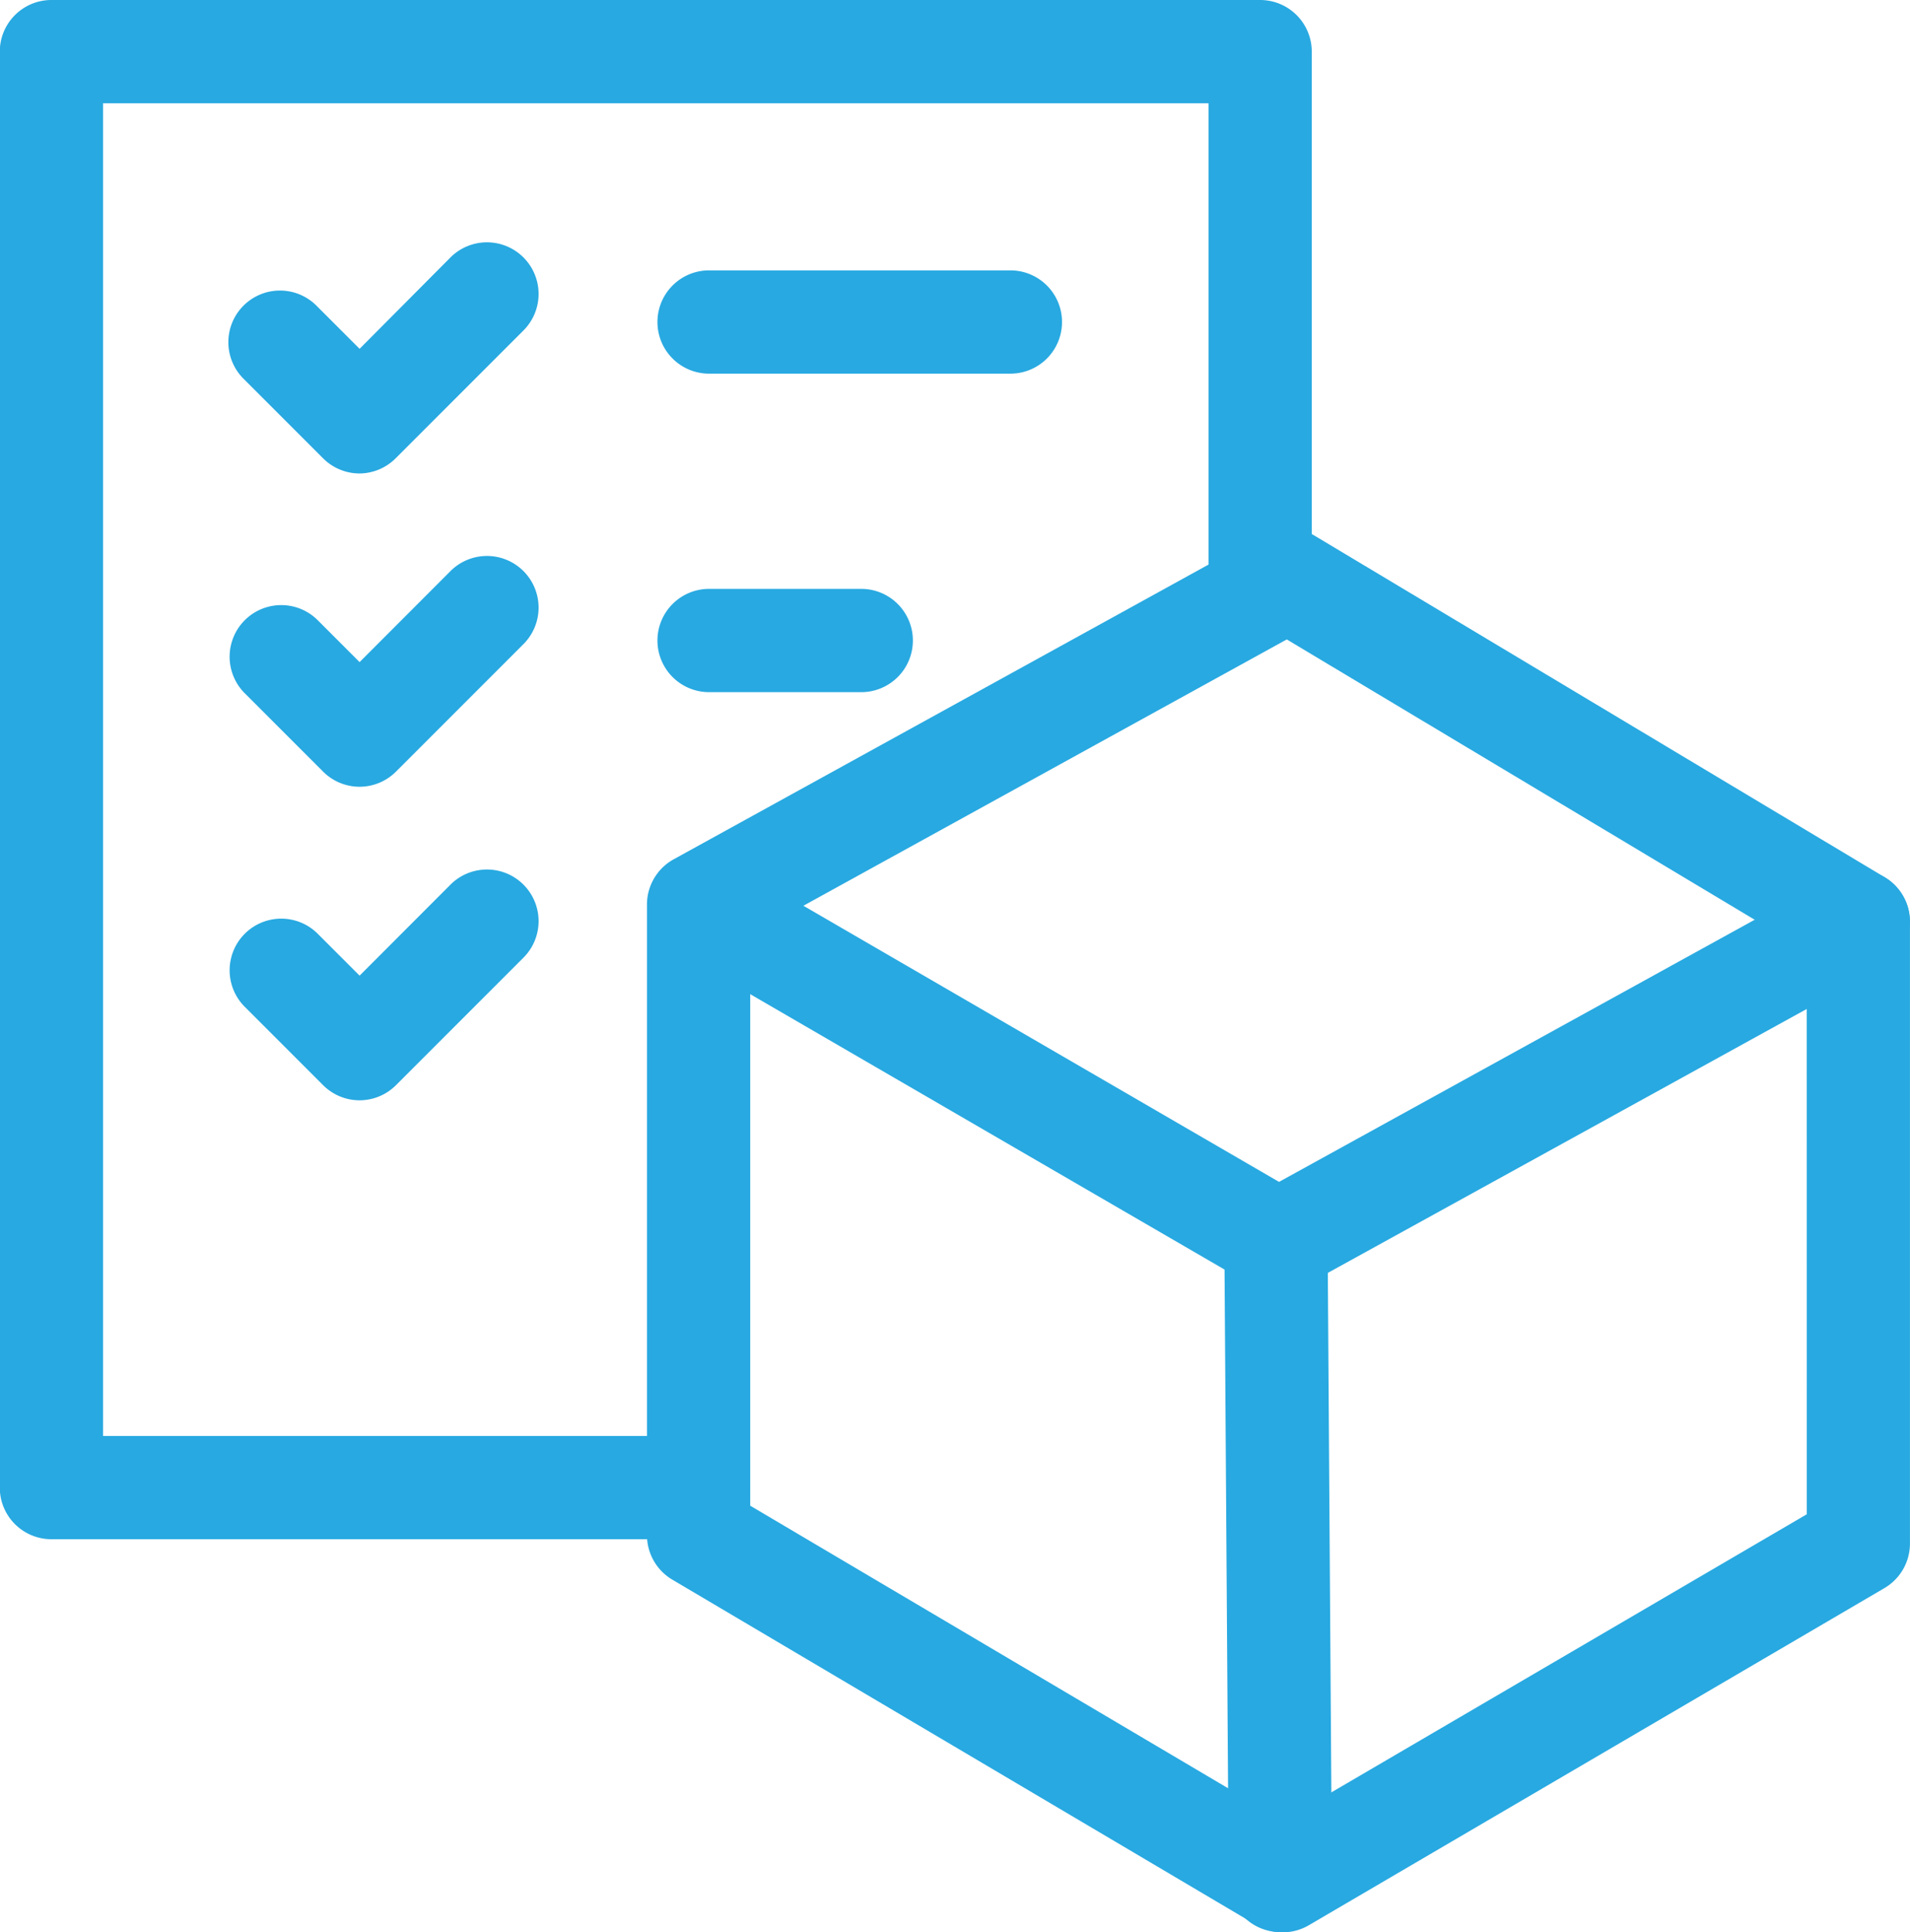 <svg xmlns="http://www.w3.org/2000/svg" width="37" height="37.416" viewBox="0 0 37 37.416"><g transform="translate(-271 -1934)"><g transform="translate(284.533 1945.229)"><path d="M11.914,89.946a1,1,0,0,1,.514.142l11.052,6.619a1,1,0,0,1,.486.858v12.047a1,1,0,0,1-.5.863L12.322,117a1,1,0,0,1-1.013,0L-.009,110.308a1,1,0,0,1-.491-.861V97.234a1,1,0,0,1,.517-.876L11.432,90.07A1,1,0,0,1,11.914,89.946Zm10.052,8.186L11.894,92.1,1.5,97.825v11.051l10.32,6.1,10.147-5.934Z" transform="translate(-0.5 -90.946)" fill="#28a9e1"/><path d="M11.733,138.826a1,1,0,0,1-.5-.135L0,132.171a1,1,0,0,1,1-1.73l10.744,6.236,10.738-5.916a1,1,0,0,1,.965,1.752L12.216,138.7A1,1,0,0,1,11.733,138.826Z" transform="translate(-0.5 -125.018)" fill="#28a9e1"/><path d="M.084,13.378a1,1,0,0,1-1-.993L-1,.007A1,1,0,0,1-.007-1,1,1,0,0,1,1-.007l.084,12.378a1,1,0,0,1-.993,1.007Z" transform="translate(11.185 12.809)" fill="#28a9e1"/></g><g transform="translate(272 1935)"><path d="M19.685,29.308H7.2a1,1,0,0,1-1-1V.5a1,1,0,0,1,1-1H30.615a1,1,0,0,1,1,1V10.992a1,1,0,1,1-2,0V1.5H8.2V27.308H19.685a1,1,0,1,1,0,2Z" transform="translate(-7.204 -0.5)" fill="#28a9e1"/><path d="M30.852,31.4a1,1,0,0,1-.707-.293l-1.53-1.53a1,1,0,1,1,1.414-1.414l.823.823L32.6,27.229a1,1,0,1,1,1.414,1.414l-2.46,2.46A1,1,0,0,1,30.852,31.4Z" transform="translate(-24.886 -23.231)" fill="#28a9e1"/><path d="M5.837,1H0A1,1,0,0,1-1,0,1,1,0,0,1,0-1H5.837a1,1,0,0,1,1,1A1,1,0,0,1,5.837,1Z" transform="translate(12.736 5.236)" fill="#28a9e1"/><path d="M30.852,68.464a1,1,0,0,1-.707-.293l-1.53-1.53a1,1,0,0,1,1.414-1.414l.823.823L32.6,64.3a1,1,0,1,1,1.414,1.414l-2.46,2.46A1,1,0,0,1,30.852,68.464Z" transform="translate(-24.886 -54.228)" fill="#28a9e1"/><path d="M30.852,68.464a1,1,0,0,1-.707-.293l-1.53-1.53a1,1,0,0,1,1.414-1.414l.823.823L32.6,64.3a1,1,0,1,1,1.414,1.414l-2.46,2.46A1,1,0,0,1,30.852,68.464Z" transform="translate(-24.886 -48.156)" fill="#28a9e1"/><path d="M2.948,1H0A1,1,0,0,1-1,0,1,1,0,0,1,0-1H2.948a1,1,0,0,1,1,1A1,1,0,0,1,2.948,1Z" transform="translate(12.736 11.404)" fill="#28a9e1"/></g></g></svg>